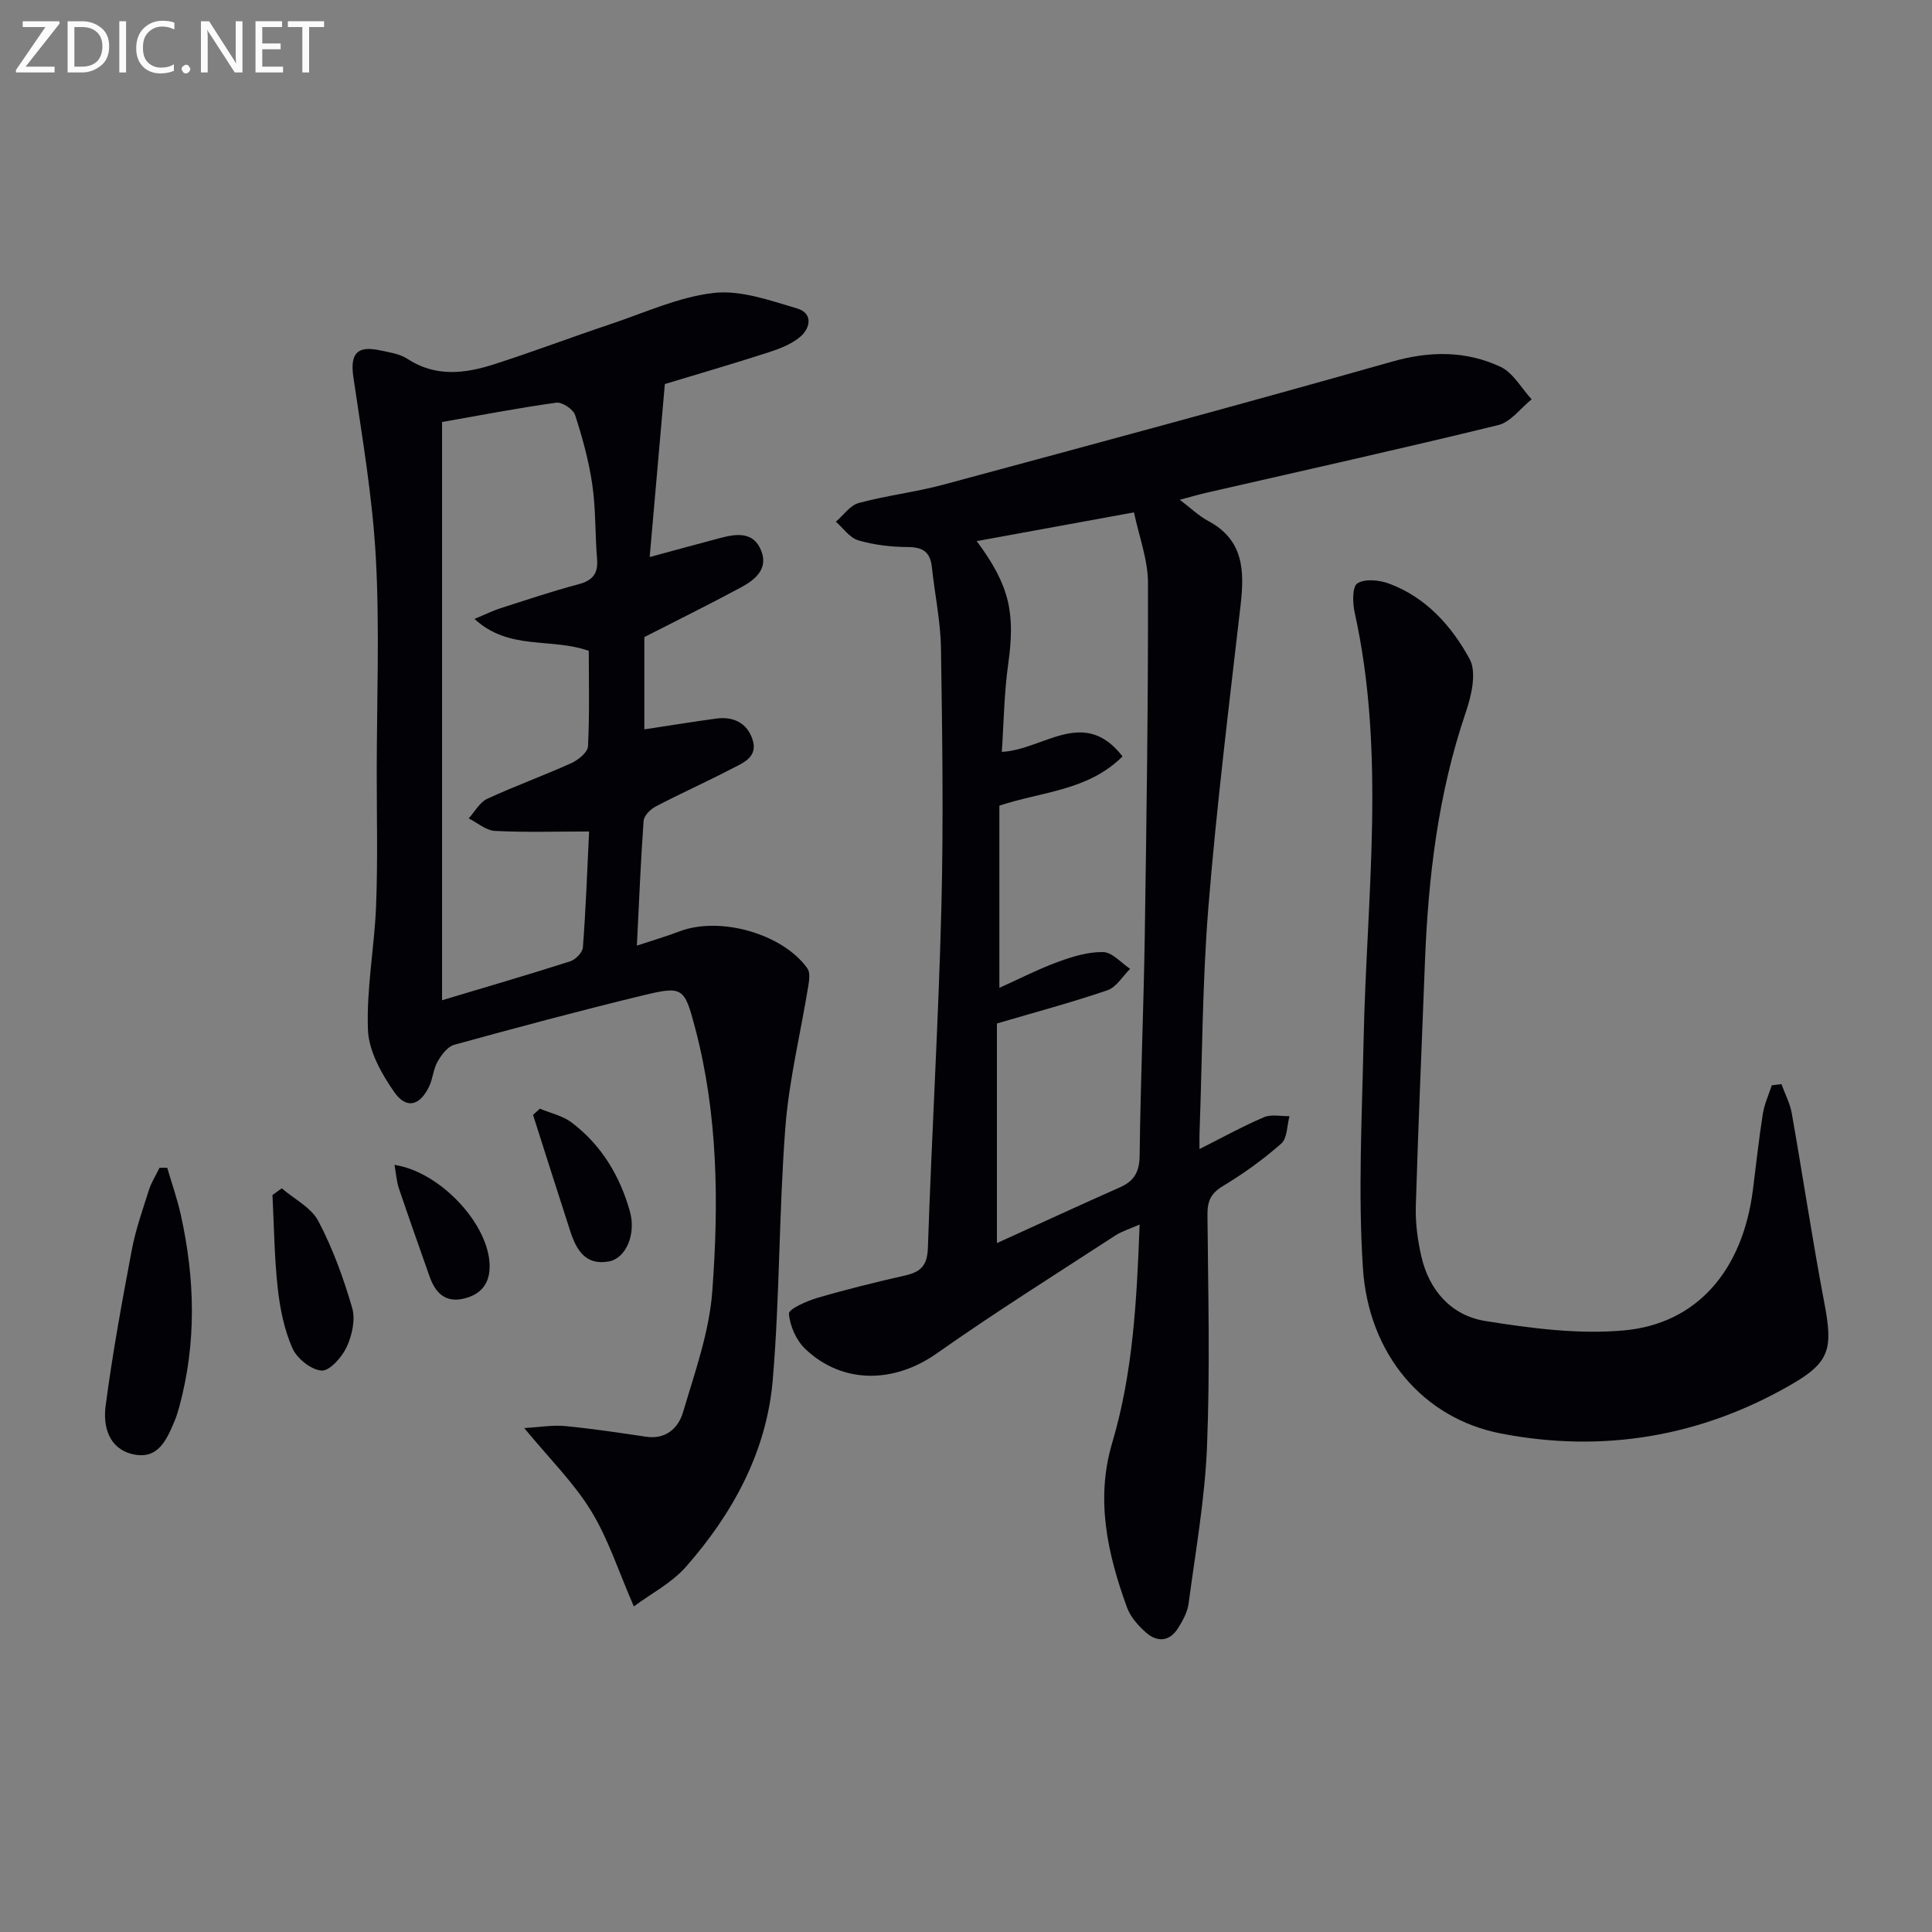 <svg enable-background="new 0 0 400 400" viewBox="0 0 400 400" xmlns="http://www.w3.org/2000/svg"><rect x="0" y="0" width="400" height="400" fill="#808080" stroke="none"/><path d="m248.34 237.9c4.81-2.42 8.98-4.73 13.34-6.59 1.52-.65 3.52-.18 5.3-.22-.53 1.93-.45 4.56-1.71 5.67-3.71 3.28-7.8 6.22-12.05 8.78-2.52 1.51-3.25 3.12-3.23 5.93.14 15.99.55 32.01-.09 47.98-.44 10.9-2.38 21.74-3.82 32.58-.23 1.73-1.18 3.46-2.13 4.99-1.78 2.86-4.34 3.08-6.73.94-1.57-1.4-3.16-3.18-3.87-5.11-4.03-11.07-6.58-22.36-3.08-34.13 4.3-14.47 5.08-29.36 5.68-45.2-2.14.95-3.7 1.41-5 2.25-12.38 8.07-24.92 15.92-36.99 24.43-8.77 6.19-19.47 6.46-27.22-.9-1.87-1.77-3.2-4.77-3.4-7.31-.07-.96 3.66-2.62 5.86-3.27 6.04-1.77 12.16-3.27 18.29-4.67 3.2-.73 4.5-2.1 4.62-5.69.79-23.44 2.19-46.86 2.79-70.3.46-17.94.19-35.9-.08-53.84-.09-5.62-1.29-11.21-1.89-16.83-.33-3.06-1.83-4.12-4.94-4.13-3.45-.01-6.99-.43-10.29-1.39-1.77-.51-3.11-2.52-4.64-3.86 1.57-1.33 2.94-3.39 4.74-3.87 5.75-1.56 11.74-2.24 17.49-3.79 31.05-8.37 62.1-16.74 93.04-25.51 7.78-2.2 15.17-2.22 22.29 1.08 2.64 1.22 4.35 4.44 6.49 6.75-2.29 1.84-4.33 4.71-6.92 5.34-20.11 4.92-40.33 9.4-60.51 14.03-1.59.37-3.16.83-5.42 1.43 2.24 1.7 3.9 3.33 5.87 4.38 7.41 3.94 7.54 10.38 6.71 17.53-2.39 20.76-4.96 41.52-6.65 62.35-1.26 15.57-1.27 31.23-1.84 46.85-.04.81-.01 1.6-.01 3.32zm-46.12-125.87c6.86 9.25 8 14.88 6.51 25.51-.84 5.97-.9 12.04-1.32 18.13 8.65-.43 16.99-9.42 25 .94-7.21 7.14-16.62 7.24-25.5 10.19v37.72c4.04-1.82 7.98-3.84 12.11-5.36 3-1.1 6.27-2.11 9.39-2.04 1.88.04 3.72 2.24 5.57 3.47-1.55 1.52-2.84 3.8-4.69 4.43-7.48 2.55-15.14 4.6-22.89 6.88v45.47c8.97-4.08 17.21-7.88 25.5-11.56 2.93-1.3 4.01-3.2 4.05-6.53.18-15.13.82-30.25 1.06-45.38.37-24.4.72-48.81.67-73.22-.01-4.79-1.85-9.58-2.9-14.6-11.33 2.06-21.73 3.97-32.56 5.95z" fill="#010106"/><path d="m131.23 332.59c-3.16-7.24-5.28-13.95-8.85-19.78-3.6-5.86-8.64-10.83-13.84-17.14 3.24-.19 5.89-.67 8.46-.42 5.61.54 11.2 1.39 16.78 2.21 4.12.61 6.67-1.83 7.63-5.06 2.44-8.24 5.43-16.57 6.06-25.03 1.36-18.25 1.19-36.61-3.55-54.54-2.23-8.43-2.54-8.75-10.88-6.73-13.06 3.17-26.04 6.64-38.99 10.21-1.4.38-2.67 2.11-3.47 3.52-.88 1.54-.96 3.53-1.75 5.15-1.91 3.96-4.69 4.71-7.19 1.14-2.65-3.79-5.29-8.5-5.46-12.91-.33-8.56 1.36-17.17 1.69-25.78.36-9.27.12-18.57.13-27.85.01-14.67.61-29.36-.18-43.99-.68-12.54-2.82-25.01-4.65-37.46-.71-4.82.66-6.64 5.48-5.6 1.94.42 4.08.71 5.67 1.75 5.9 3.87 12.01 3.07 18.11 1.1 8.04-2.59 15.95-5.59 23.97-8.27 7.08-2.37 14.1-5.63 21.38-6.46 5.58-.63 11.62 1.55 17.25 3.21 3.31.98 2.82 4.06.59 5.92-1.83 1.53-4.29 2.46-6.62 3.21-7.25 2.34-14.57 4.47-21.35 6.52-1.05 12.01-2.06 23.49-3.14 35.82 5.48-1.48 10.03-2.74 14.6-3.94 3.39-.9 6.94-1.37 8.51 2.68 1.45 3.75-1.3 5.97-4.15 7.51-6.56 3.54-13.26 6.84-20.07 10.32v19.11c5.08-.77 9.94-1.56 14.83-2.23 3.55-.49 6.41.84 7.56 4.29 1.24 3.73-2.01 4.9-4.43 6.16-5.16 2.68-10.47 5.06-15.62 7.75-1.09.57-2.41 1.91-2.49 2.98-.6 8.27-.93 16.57-1.39 25.82 3.38-1.12 6.14-1.92 8.81-2.94 8.34-3.2 21.38.45 26.5 7.67.58.82.38 2.39.19 3.56-1.59 9.79-4 19.5-4.76 29.35-1.34 17.39-1.14 34.91-2.61 52.28-1.26 14.84-8.25 27.64-18 38.72-2.98 3.36-7.26 5.56-10.76 8.17zm-9.26-160.44c-6.93 0-13.23.2-19.5-.12-1.85-.1-3.62-1.68-5.43-2.59 1.26-1.38 2.27-3.33 3.83-4.05 5.71-2.65 11.66-4.79 17.39-7.38 1.44-.65 3.42-2.24 3.48-3.49.34-6.75.16-13.53.16-19.77-7.89-2.78-16.52-.01-23.66-6.61 2.34-.97 3.79-1.7 5.32-2.19 5.37-1.72 10.72-3.53 16.17-4.97 2.94-.78 4.14-2.18 3.89-5.23-.43-5.13-.25-10.34-.99-15.41-.71-4.88-2.03-9.71-3.56-14.41-.39-1.2-2.69-2.73-3.9-2.56-7.98 1.11-15.9 2.64-23.65 4v119.72c9.14-2.74 17.88-5.29 26.54-8.06 1.1-.35 2.54-1.82 2.62-2.87.6-7.77.88-15.57 1.29-24.01z" fill="#010106"/><path d="m368.83 224.46c.73 2.01 1.77 3.97 2.14 6.05 2.3 13.06 4.26 26.18 6.73 39.2 1.8 9.48 1.23 12.29-6.83 16.94-18.72 10.82-39.01 14.23-60.12 10.14-16.1-3.12-27.4-16.36-28.57-34.22-1.03-15.69-.19-31.52.14-47.28.62-29.53 4.66-59.12-1.86-88.52-.43-1.96-.5-5.3.56-5.98 1.54-1 4.47-.72 6.45 0 7.73 2.81 13.07 8.81 16.8 15.65 1.5 2.75.38 7.57-.79 11.02-5.75 16.86-7.8 34.26-8.47 51.92-.64 16.78-1.38 33.55-1.88 50.33-.1 3.45.36 6.99 1.13 10.37 1.62 7.12 6.24 12.29 13.26 13.42 9.44 1.51 19.23 2.8 28.67 1.95 15.23-1.37 24.6-12.51 26.72-29.02.68-5.27 1.23-10.55 2.06-15.79.32-2.03 1.22-3.96 1.86-5.94.67-.08 1.34-.16 2-.24z" fill="#010106"/><path d="m34.62 241.77c.94 3.21 2.06 6.39 2.79 9.65 2.97 13.29 3.31 26.58-.29 39.83-.26.95-.54 1.91-.92 2.81-1.65 3.92-3.39 8.25-8.74 7.01-4.95-1.16-6.14-5.79-5.6-9.91 1.41-10.83 3.39-21.59 5.42-32.33.79-4.21 2.24-8.31 3.54-12.41.51-1.62 1.46-3.1 2.21-4.64.53 0 1.06 0 1.59-.01z" fill="#010106"/><path d="m58.33 246.03c2.6 2.23 6.11 3.98 7.59 6.8 2.98 5.66 5.2 11.79 6.99 17.95.71 2.43-.02 5.71-1.14 8.11-.98 2.1-3.52 4.98-5.19 4.87-2.17-.14-5.1-2.5-6.04-4.63-1.7-3.86-2.57-8.21-3.04-12.44-.7-6.39-.76-12.84-1.09-19.27.65-.46 1.28-.93 1.92-1.39z" fill="#010106"/><path d="m111.78 229.54c2.2.93 4.7 1.46 6.55 2.85 6.17 4.65 10.01 11.05 12.08 18.4 1.34 4.77-.84 9.72-4.32 10.37-4.92.92-6.8-2.46-8.05-6.34-2.6-7.99-5.12-16-7.68-24 .47-.42.95-.85 1.42-1.28z" fill="#010106"/><path d="m81.68 241.18c9.11 1.37 18.85 11.52 19.64 19.91.38 4.06-1.25 6.81-5.29 7.77-3.86.92-5.91-1.23-7.09-4.58-2.14-6.09-4.31-12.17-6.37-18.29-.48-1.47-.58-3.08-.89-4.81z" fill="#010106"/><g fill="#fafbfa"><path d="m12.4 4.8-7.1 9h6v1.2h-8v-.5l6.1-8.9h-4.7v-1.2h7.6v.4z"/><path d="m14 14v-9.6h3c1.6 0 2.9.5 4 1.4s1.6 2.2 1.6 3.8-.5 3-1.6 3.9-2.4 1.5-4 1.5h-3zm1.4-8.4v8.2h1.6c1.3 0 2.4-.4 3.1-1.1s1.1-1.8 1.1-3.1-.4-2.3-1.2-3-1.8-1-3.1-1z"/><path d="m26.1 4.4v10.6h-1.4v-10.6z"/><path d="m36.1 14.6c-.8.4-1.8.6-2.9.6-1.5 0-2.7-.5-3.6-1.4s-1.4-2.2-1.4-3.8c0-1.7.5-3.1 1.5-4.1s2.3-1.6 3.9-1.6c1 0 1.8.1 2.5.4v1.4c-.8-.4-1.6-.6-2.5-.6-1.2 0-2.1.4-2.9 1.2s-1.1 1.8-1.1 3.2c0 1.3.3 2.3 1 3s1.6 1.1 2.7 1.1c1 0 2-.2 2.7-.7v1.3z"/><path d="m37.6 14.3c0-.2.1-.5.3-.6s.4-.3.6-.3c.3 0 .5.1.6.3s.3.4.3.6-.1.4-.3.6-.4.3-.6.3c-.3 0-.5-.1-.6-.3s-.3-.4-.3-.6z"/><path d="m50.2 15h-1.6l-5.3-8.2c-.2-.2-.3-.5-.4-.7 0 .2.1.7.1 1.5v7.4h-1.4v-10.6h1.7l5.2 8.1c.2.4.4.6.4.7 0-.3-.1-.8-.1-1.5v-7.3h1.4z"/><path d="m58.6 15h-5.7v-10.6h5.5v1.2h-4.1v3.4h3.8v1.2h-3.8v3.6h4.3z"/><path d="m67.1 5.6h-3.1v9.4h-1.4v-9.4h-3v-1.2h7.5z"/></g></svg>